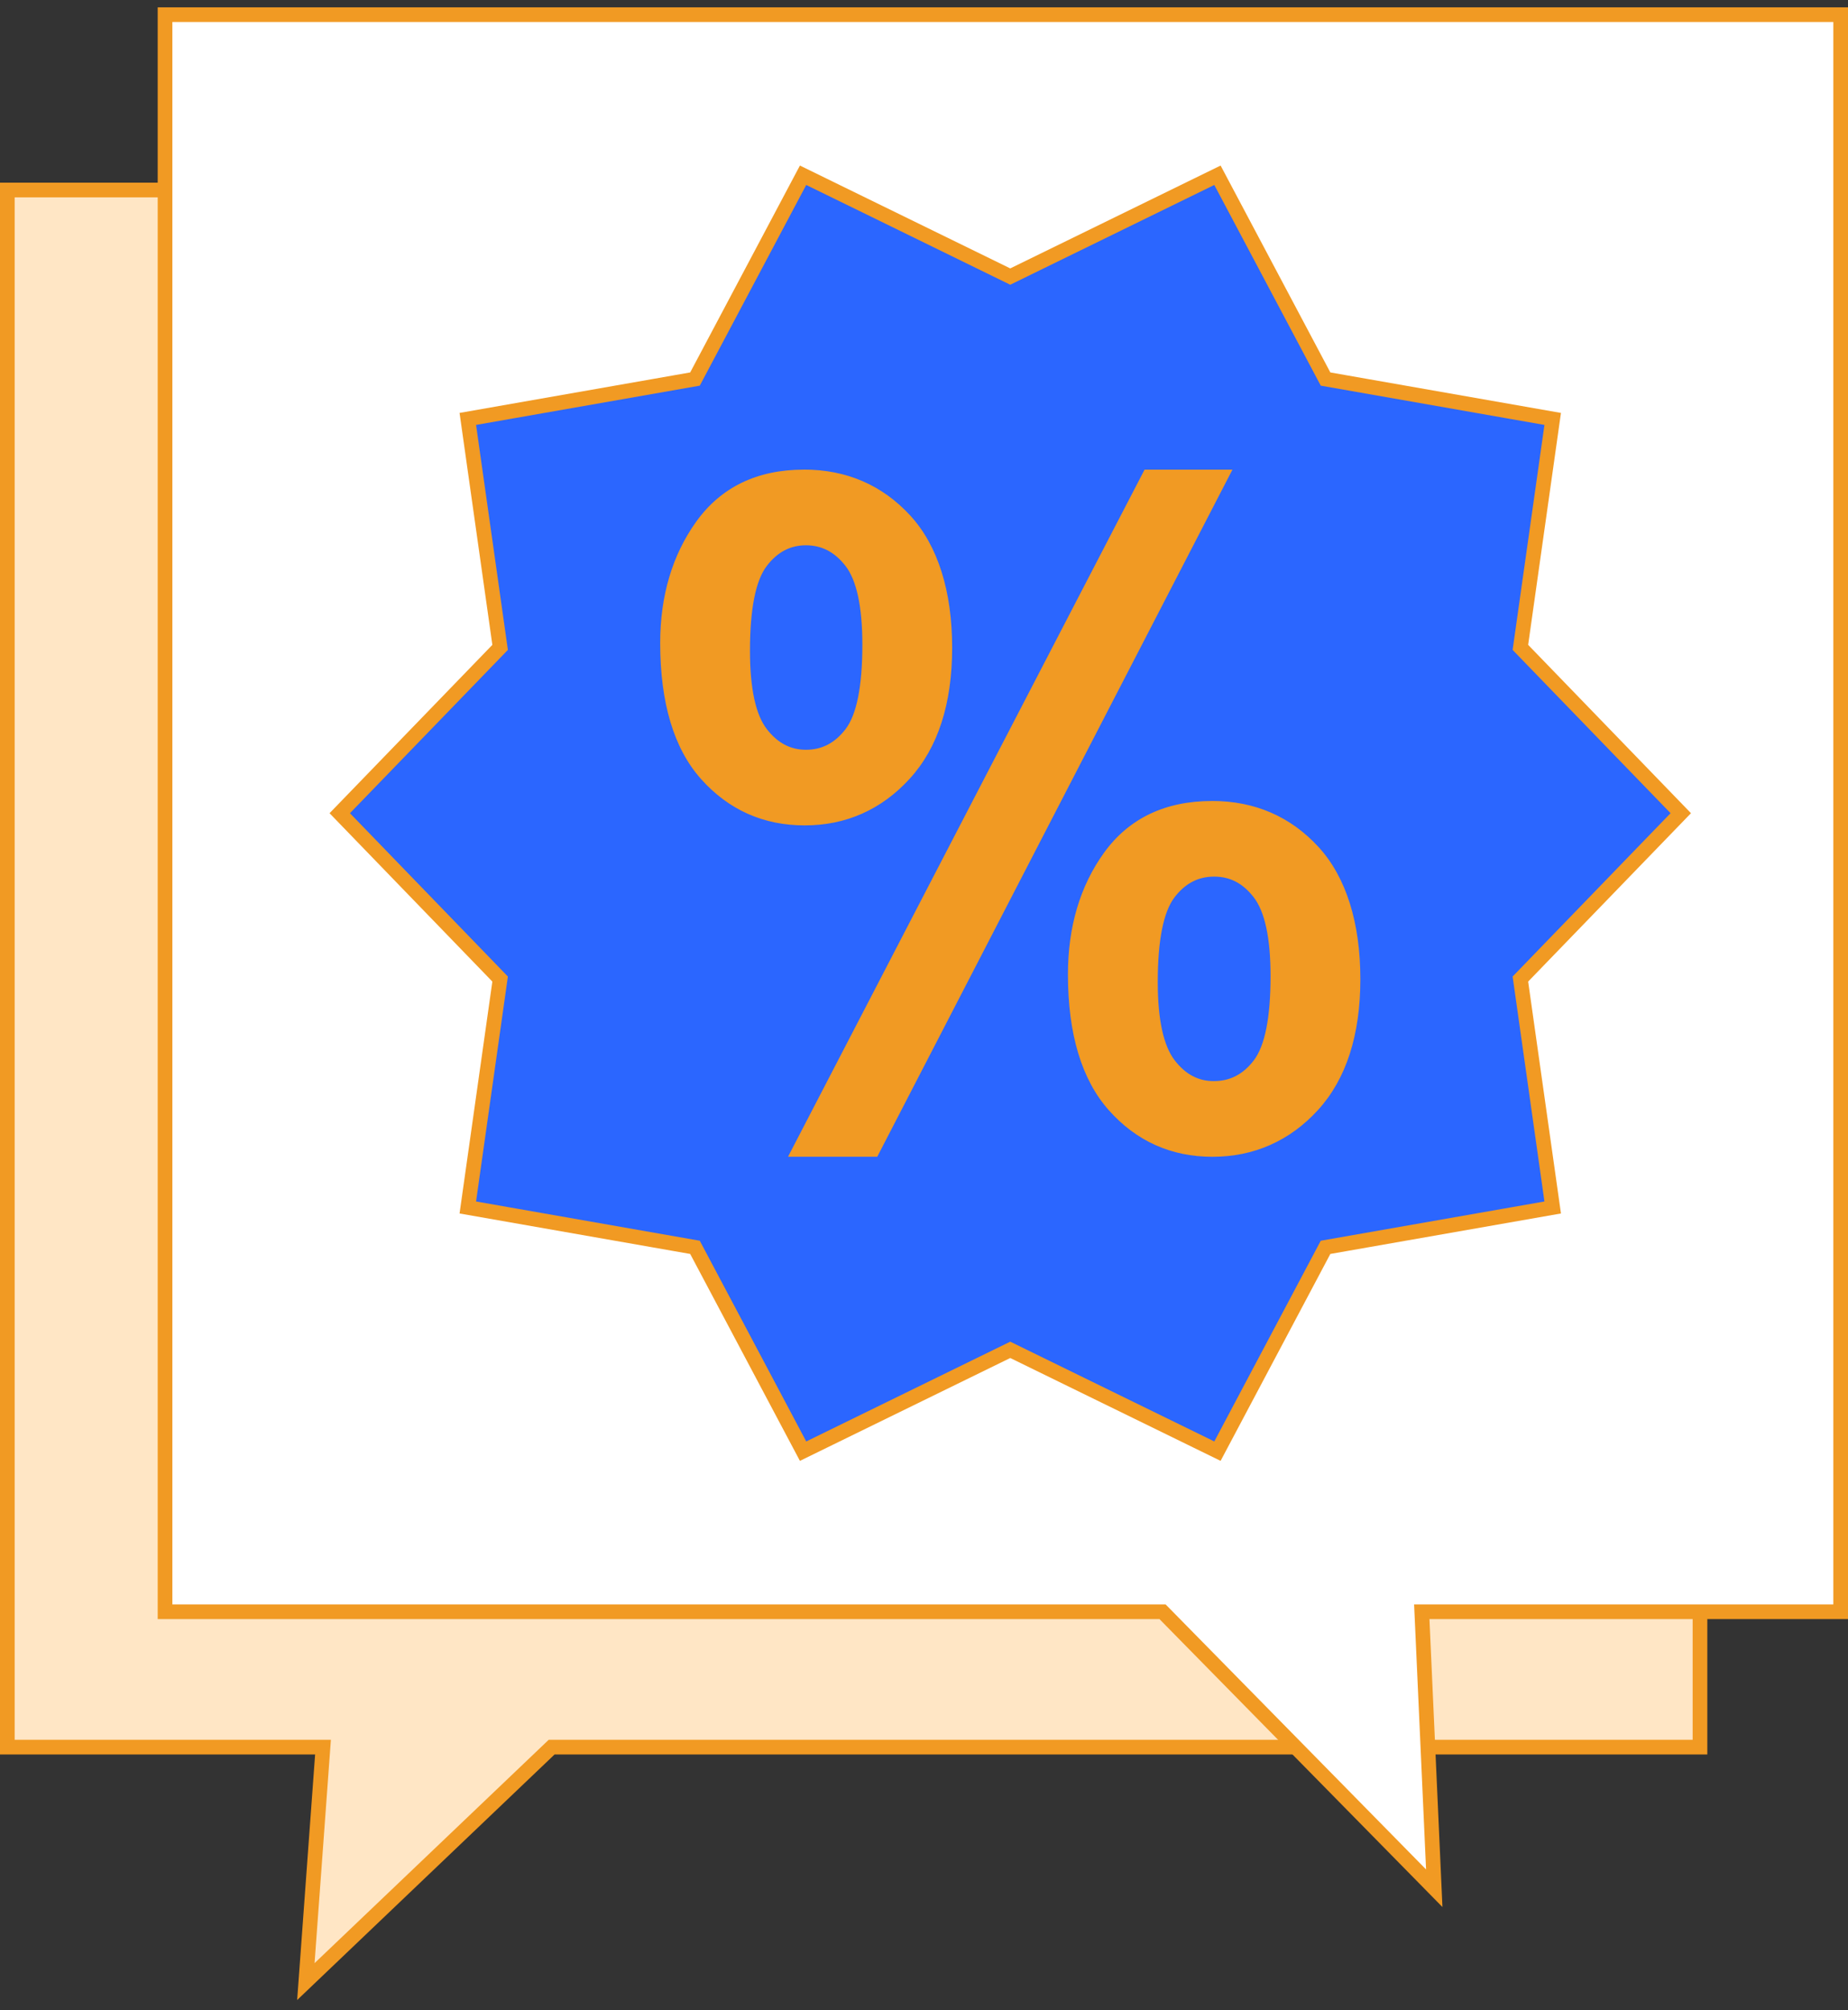 <?xml version="1.0" encoding="UTF-8"?>
<svg xmlns="http://www.w3.org/2000/svg" width="126" height="137" viewBox="0 0 126 137" fill="none">
  <rect x="0" y="0" width="126" height="137" fill="#333333" stroke="none"/>
  <path d="M115.908 119.072H37.612L20.854 135.051L22.023 119.072H0.5V12.95H115.908V119.072Z" fill="#FFE6C5" stroke="#F19A23" stroke-miterlimit="10"></path>
  <path d="M125.5 109.845H96.939L97.79 128.689L79.263 109.845H11.252V1H125.5V109.845Z" fill="white" stroke="#F19A23" stroke-miterlimit="10"></path>
  <path d="M68.881 18.849L83.008 11.944L90.378 25.833L105.866 28.551L103.663 44.121L114.598 55.422L103.663 66.725L105.866 82.293L90.378 85.01L83.008 98.901L68.881 91.995L54.755 98.901L47.385 85.01L31.896 82.293L34.099 66.725L23.165 55.422L34.099 44.121L31.896 28.551L47.385 25.833L54.755 11.944L68.881 18.849Z" fill="#2B66FF" stroke="#F19A23" stroke-miterlimit="10"></path>
  <path d="M82.666 78.457C79.964 78.457 77.683 77.431 75.887 75.41C74.102 73.403 73.196 70.373 73.196 66.404C73.196 63.247 73.999 60.534 75.585 58.337C77.197 56.102 79.571 54.968 82.638 54.968C85.433 54.968 87.782 55.982 89.618 57.98C91.445 59.968 92.372 62.911 92.372 66.726C92.372 70.541 91.436 73.356 89.59 75.384C87.734 77.422 85.404 78.455 82.666 78.455V78.457ZM82.782 59.366C81.567 59.366 80.585 59.873 79.783 60.917C78.969 61.979 78.557 64.001 78.557 66.933C78.557 69.571 78.974 71.447 79.797 72.507C80.608 73.553 81.574 74.06 82.752 74.06C83.988 74.06 84.977 73.553 85.779 72.509C86.593 71.447 87.005 69.434 87.005 66.523C87.005 63.847 86.588 61.958 85.767 60.906C84.956 59.869 83.98 59.366 82.782 59.366ZM54.356 78.457L78.27 32.387H83.407L59.582 78.457H54.356ZM54.863 55.876C52.162 55.876 49.882 54.856 48.083 52.845C46.296 50.847 45.391 47.81 45.391 43.822C45.391 40.685 46.194 37.977 47.779 35.771C49.392 33.524 51.756 32.387 54.804 32.387C57.599 32.387 59.948 33.401 61.785 35.398C63.611 37.387 64.538 40.33 64.538 44.145C64.538 47.96 63.602 50.775 61.756 52.803C59.901 54.84 57.58 55.874 54.863 55.874V55.876ZM54.95 36.783C53.754 36.783 52.783 37.29 51.982 38.334C51.167 39.396 50.755 41.418 50.755 44.35C50.755 47.007 51.173 48.887 51.993 49.937C52.804 50.974 53.773 51.477 54.95 51.477C56.127 51.477 57.147 50.97 57.949 49.926C58.763 48.864 59.175 46.851 59.175 43.94C59.175 41.265 58.758 39.375 57.935 38.323C57.124 37.286 56.148 36.783 54.95 36.783Z" fill="#F19A23"></path>
  <path d="M82.782 32.767L59.35 78.077H54.98L78.502 32.767H82.784M54.804 32.767C57.502 32.767 59.736 33.729 61.505 35.655C63.275 37.581 64.16 40.41 64.16 44.145C64.16 47.881 63.266 50.583 61.477 52.548C59.688 54.514 57.483 55.496 54.863 55.496C52.242 55.496 50.096 54.527 48.366 52.592C46.636 50.657 45.77 47.734 45.77 43.822C45.77 40.754 46.543 38.143 48.087 35.993C49.631 33.843 51.87 32.767 54.804 32.767ZM54.95 51.859C56.279 51.859 57.379 51.291 58.249 50.158C59.118 49.024 59.553 46.952 59.553 43.94C59.553 41.164 59.113 39.214 58.233 38.089C57.354 36.965 56.258 36.403 54.948 36.403C53.638 36.403 52.548 36.971 51.678 38.105C50.808 39.238 50.373 41.322 50.373 44.35C50.373 47.108 50.814 49.049 51.693 50.173C52.573 51.297 53.659 51.859 54.948 51.859M82.636 55.349C85.334 55.349 87.567 56.312 89.337 58.238C91.107 60.163 91.992 62.993 91.992 66.728C91.992 70.464 91.098 73.166 89.309 75.131C87.52 77.097 85.306 78.079 82.666 78.079C80.026 78.079 77.9 77.106 76.17 75.16C74.44 73.215 73.574 70.296 73.574 66.406C73.574 63.316 74.347 60.701 75.89 58.561C77.434 56.42 79.683 55.349 82.636 55.349ZM82.753 74.44C84.102 74.44 85.213 73.872 86.082 72.739C86.952 71.605 87.387 69.533 87.387 66.521C87.387 63.745 86.946 61.795 86.067 60.67C85.188 59.546 84.092 58.984 82.782 58.984C81.472 58.984 80.353 59.552 79.483 60.686C78.614 61.819 78.179 63.903 78.179 66.931C78.179 69.668 78.619 71.605 79.499 72.739C80.378 73.872 81.464 74.44 82.753 74.44ZM84.03 32.007H78.038L77.826 32.417L54.304 77.727L53.729 78.836H59.812L60.024 78.426L83.456 33.116L84.03 32.007ZM54.804 32.007C51.627 32.007 49.16 33.2 47.472 35.549C45.841 37.822 45.013 40.604 45.013 43.822C45.013 47.907 45.951 51.027 47.802 53.097C49.675 55.192 52.05 56.253 54.865 56.253C57.679 56.253 60.11 55.179 62.039 53.057C63.951 50.957 64.92 47.959 64.92 44.143C64.92 40.328 63.959 37.201 62.066 35.138C60.155 33.059 57.711 32.003 54.806 32.003L54.804 32.007ZM54.95 51.099C53.896 51.099 53.028 50.644 52.293 49.704C51.524 48.722 51.135 46.92 51.135 44.35C51.135 41.506 51.52 39.559 52.284 38.566C53.009 37.622 53.881 37.163 54.952 37.163C56.023 37.163 56.904 37.618 57.639 38.559C58.408 39.54 58.797 41.352 58.797 43.94C58.797 46.766 58.412 48.703 57.649 49.696C56.923 50.64 56.042 51.099 54.952 51.099H54.95ZM82.636 54.59C79.44 54.59 76.963 55.777 75.275 58.116C73.642 60.38 72.814 63.168 72.814 66.406C72.814 70.469 73.752 73.586 75.602 75.665C77.474 77.771 79.852 78.838 82.666 78.838C85.48 78.838 87.94 77.763 89.871 75.642C91.783 73.542 92.752 70.543 92.752 66.728C92.752 62.913 91.791 59.785 89.897 57.723C87.987 55.644 85.543 54.588 82.638 54.588L82.636 54.59ZM82.753 73.68C81.701 73.68 80.834 73.221 80.099 72.273C79.329 71.28 78.938 69.484 78.938 66.931C78.938 64.087 79.324 62.14 80.087 61.147C80.813 60.203 81.694 59.744 82.784 59.744C83.874 59.744 84.736 60.2 85.471 61.139C86.24 62.121 86.629 63.933 86.629 66.521C86.629 69.347 86.244 71.284 85.48 72.277C84.755 73.221 83.864 73.68 82.755 73.68H82.753Z" fill="#F19A23"></path>
</svg>

